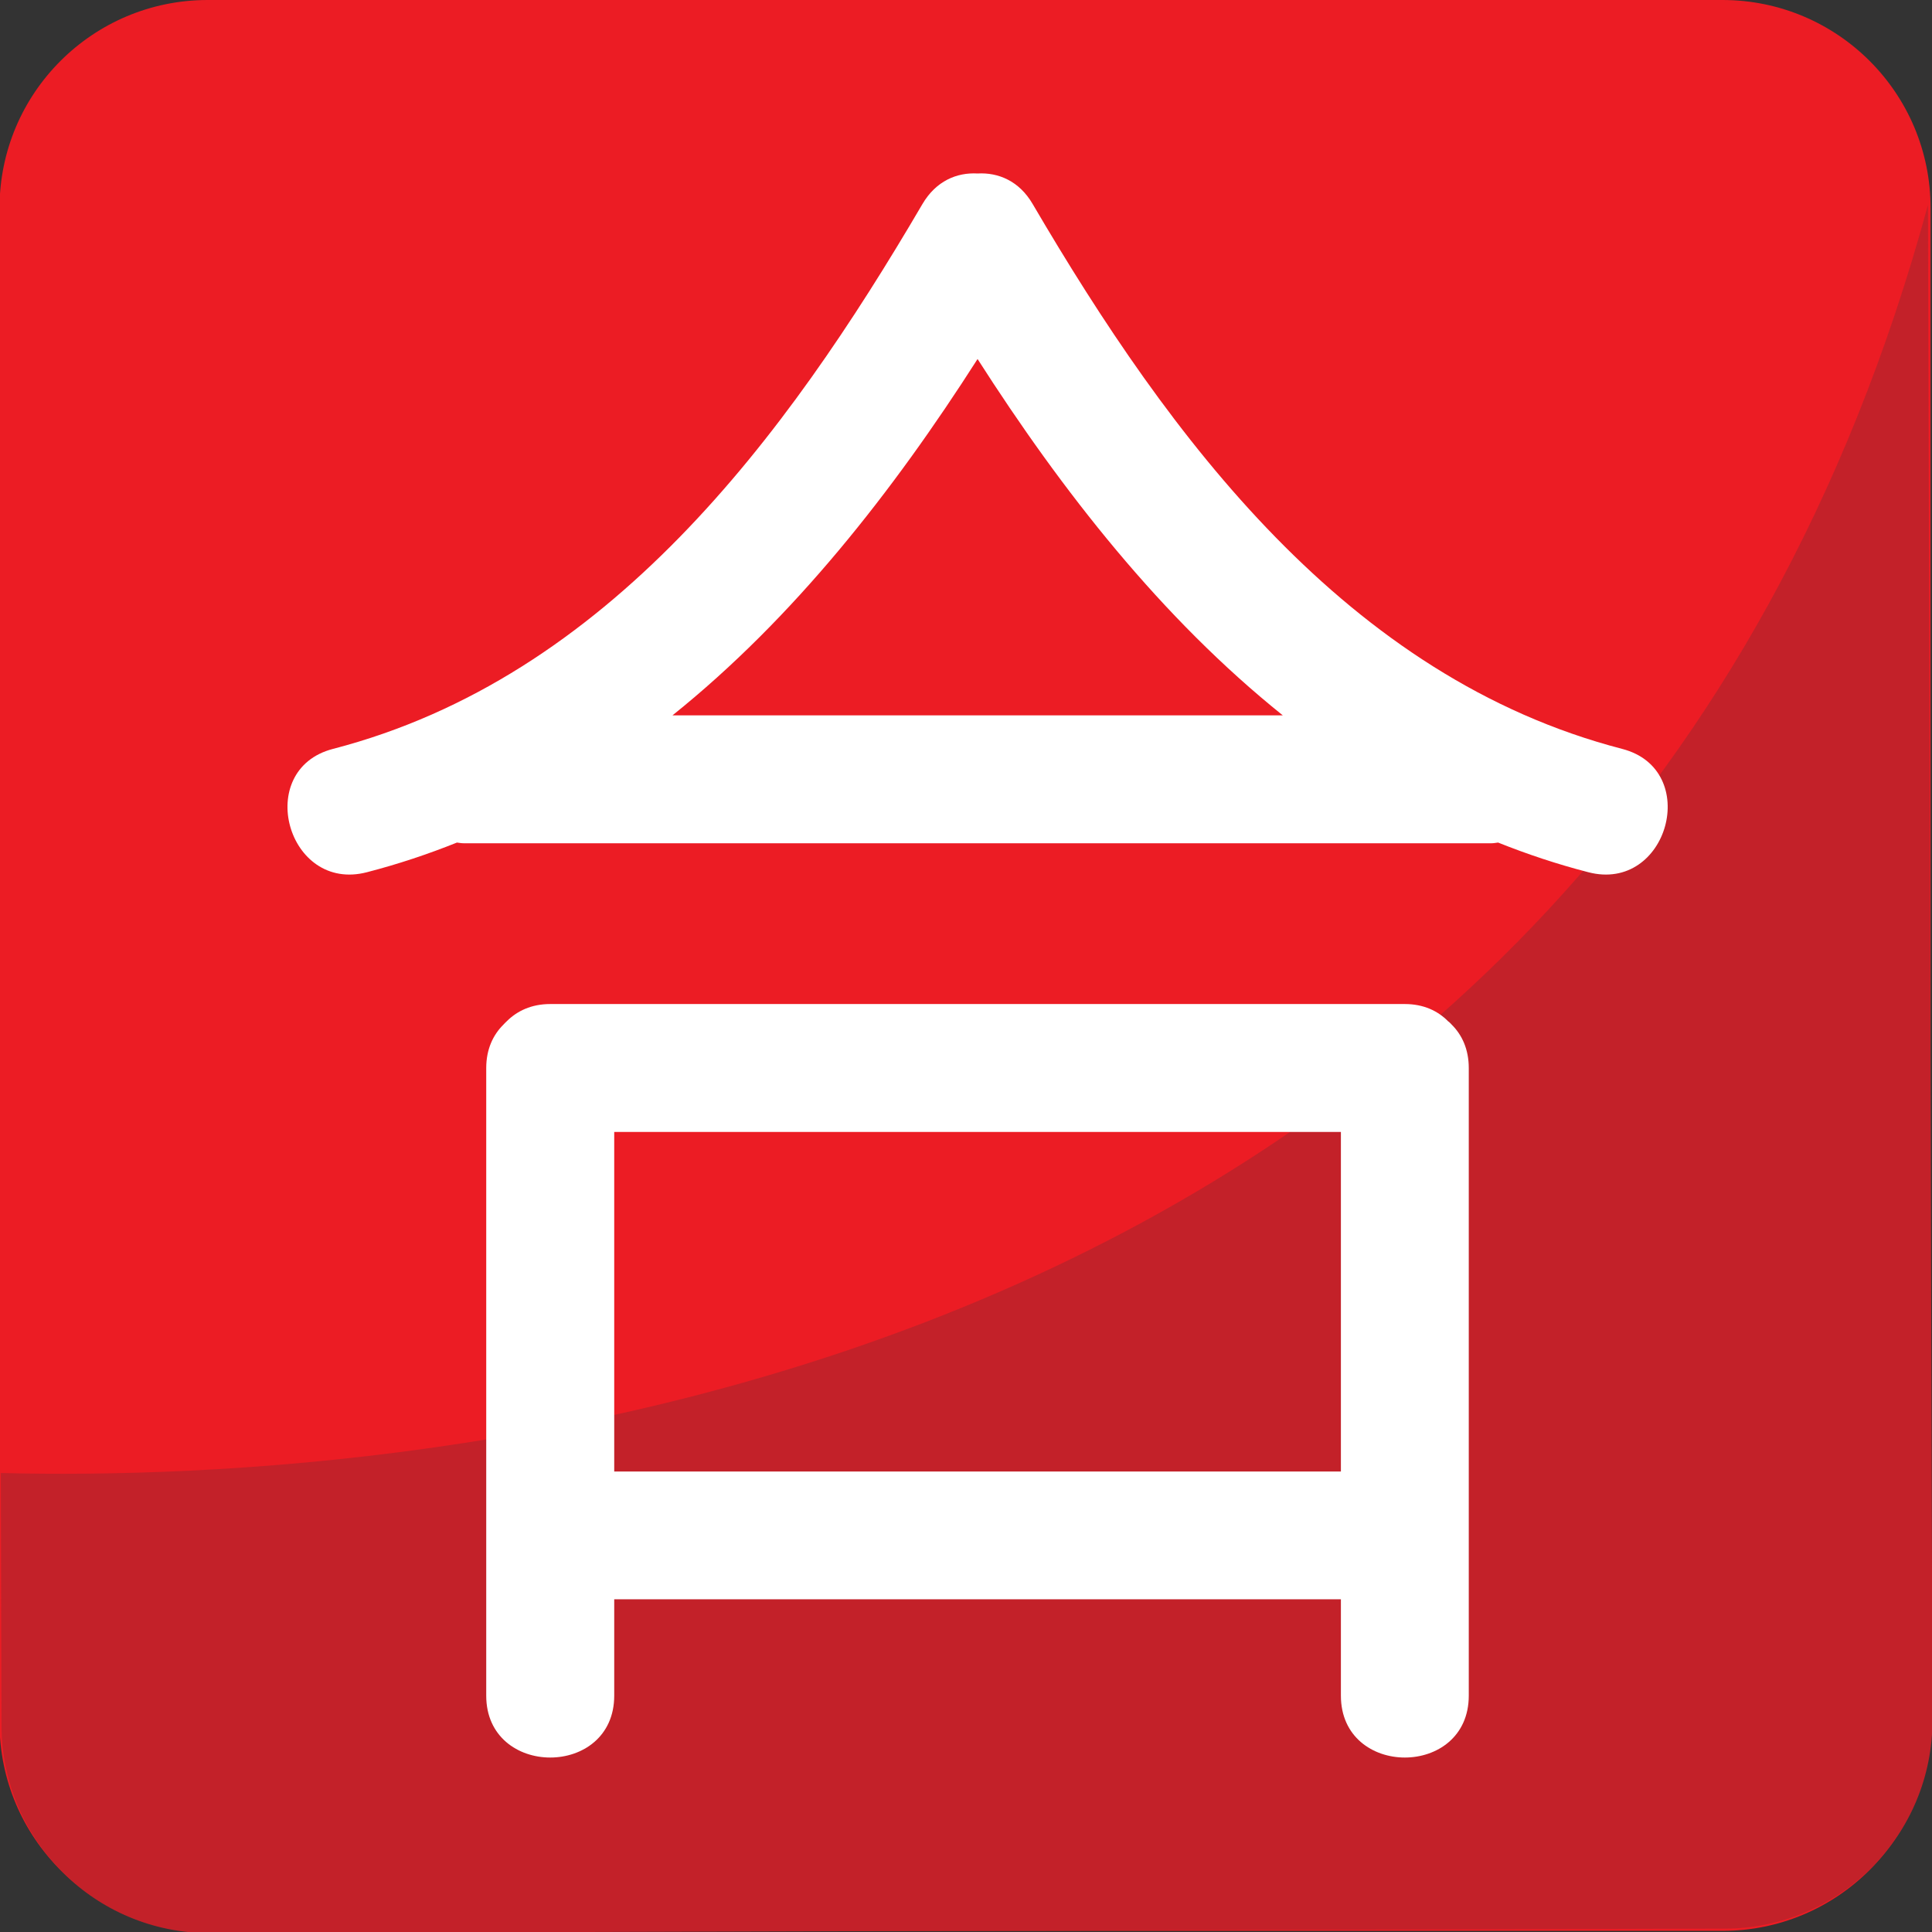 <?xml version="1.0" encoding="UTF-8" standalone="no"?>
<!-- Generator: Adobe Illustrator 16.0.0, SVG Export Plug-In . SVG Version: 6.00 Build 0)  -->

<svg
   xmlns:dc="http://purl.org/dc/elements/1.1/"
   xmlns:cc="http://creativecommons.org/ns#"
   xmlns:rdf="http://www.w3.org/1999/02/22-rdf-syntax-ns#"
   xmlns:svg="http://www.w3.org/2000/svg"
   xmlns="http://www.w3.org/2000/svg"
   xmlns:sodipodi="http://sodipodi.sourceforge.net/DTD/sodipodi-0.dtd"
   xmlns:inkscape="http://www.inkscape.org/namespaces/inkscape"
   version="1.1"
   id="Layer_1"
   x="0px"
   y="0px"
   width="64px"
   height="64px"
   viewBox="0 0 64 64"
   enable-background="new 0 0 64 64"
   xml:space="preserve"
   inkscape:version="0.48.5 r10040"
   sodipodi:docname="1F234.svg"
   inkscape:export-filename="D:\TESTINGEMOJI\SVGTEST\1F234.png"
   inkscape:export-xdpi="90"
   inkscape:export-ydpi="90"><rect x="0" y="0" width="64" height="64" fill="#333333" stroke="none"/><defs
   id="defs4994" /><sodipodi:namedview
   pagecolor="#ffffff"
   bordercolor="#666666"
   borderopacity="1"
   objecttolerance="10"
   gridtolerance="10"
   guidetolerance="10"
   inkscape:pageopacity="0"
   inkscape:pageshadow="2"
   inkscape:window-width="640"
   inkscape:window-height="480"
   id="namedview4992"
   showgrid="false"
   inkscape:zoom="3.6875"
   inkscape:cx="32"
   inkscape:cy="32"
   inkscape:window-x="572"
   inkscape:window-y="304"
   inkscape:window-maximized="0"
   inkscape:current-layer="Layer_1" />
<g
   id="g4982">
	<path
   fill="#EC1C24"
   d="M63.953,57.07c0,3.812-3.089,6.893-6.895,6.893H6.88c-3.806,0-6.896-3.081-6.896-6.893V6.893   C-0.015,3.081,3.075,0,6.88,0h50.178c3.806,0,6.895,3.081,6.895,6.893V57.07z"
   id="path4984" />
	<path
   fill="#C32129"
   d="M0.027,48.796l0.023,8.362c0.012,3.812,3.108,6.891,6.914,6.879l50.179-0.149   c3.812-0.012,6.885-3.11,6.872-6.922l-0.15-50.173C53.064,46.503,13.805,49.136,0.027,48.796z"
   id="path4986" />
	<path
   fill="#FFFFFF"
   d="M53.736,24.808C44.627,22.444,38.741,14.494,34.21,6.761c-0.448-0.77-1.144-1.053-1.827-1.014   c-0.684-0.039-1.375,0.244-1.827,1.014c-4.531,7.733-10.417,15.683-19.525,18.047c-2.643,0.686-1.521,4.776,1.126,4.085   c1.029-0.266,2.021-0.598,2.98-0.982c0.074,0.008,0.137,0.023,0.218,0.023c11.35,0,22.706,0,34.06,0   c0.074,0,0.141-0.016,0.212-0.023c0.963,0.385,1.957,0.717,2.986,0.982C55.257,29.584,56.381,25.493,53.736,24.808z M22.277,23.697   c4.011-3.218,7.304-7.417,10.106-11.804c2.806,4.387,6.099,8.586,10.111,11.804C35.754,23.697,29.011,23.697,22.277,23.697z"
   id="path4988" />
	<path
   fill="#FFFFFF"
   d="M48.034,33.885c-0.02-0.018-0.039-0.041-0.063-0.053c-0.336-0.342-0.81-0.572-1.435-0.572   c-9.435,0-18.874,0-28.308,0c-0.625,0-1.098,0.23-1.438,0.568c-0.02,0.016-0.04,0.039-0.059,0.057   c-0.018,0.018-0.037,0.037-0.055,0.058c-0.342,0.338-0.569,0.815-0.569,1.438c0,6.929,0,13.858,0,20.79c0,2.733,4.24,2.733,4.24,0   c0-1.064,0-2.128,0-3.192c8.023,0,16.047,0,24.072,0c0,1.064,0,2.128,0,3.192c0,2.733,4.236,2.733,4.236,0   c0-6.932,0-13.861,0-20.79c0-0.622-0.224-1.1-0.565-1.438C48.071,33.922,48.054,33.902,48.034,33.885z M20.347,48.745   c0-3.749,0-7.5,0-11.247c8.023,0,16.047,0,24.072,0c0,3.747,0,7.498,0,11.247C36.395,48.745,28.371,48.745,20.347,48.745z"
   id="path4990" />
</g>
</svg>